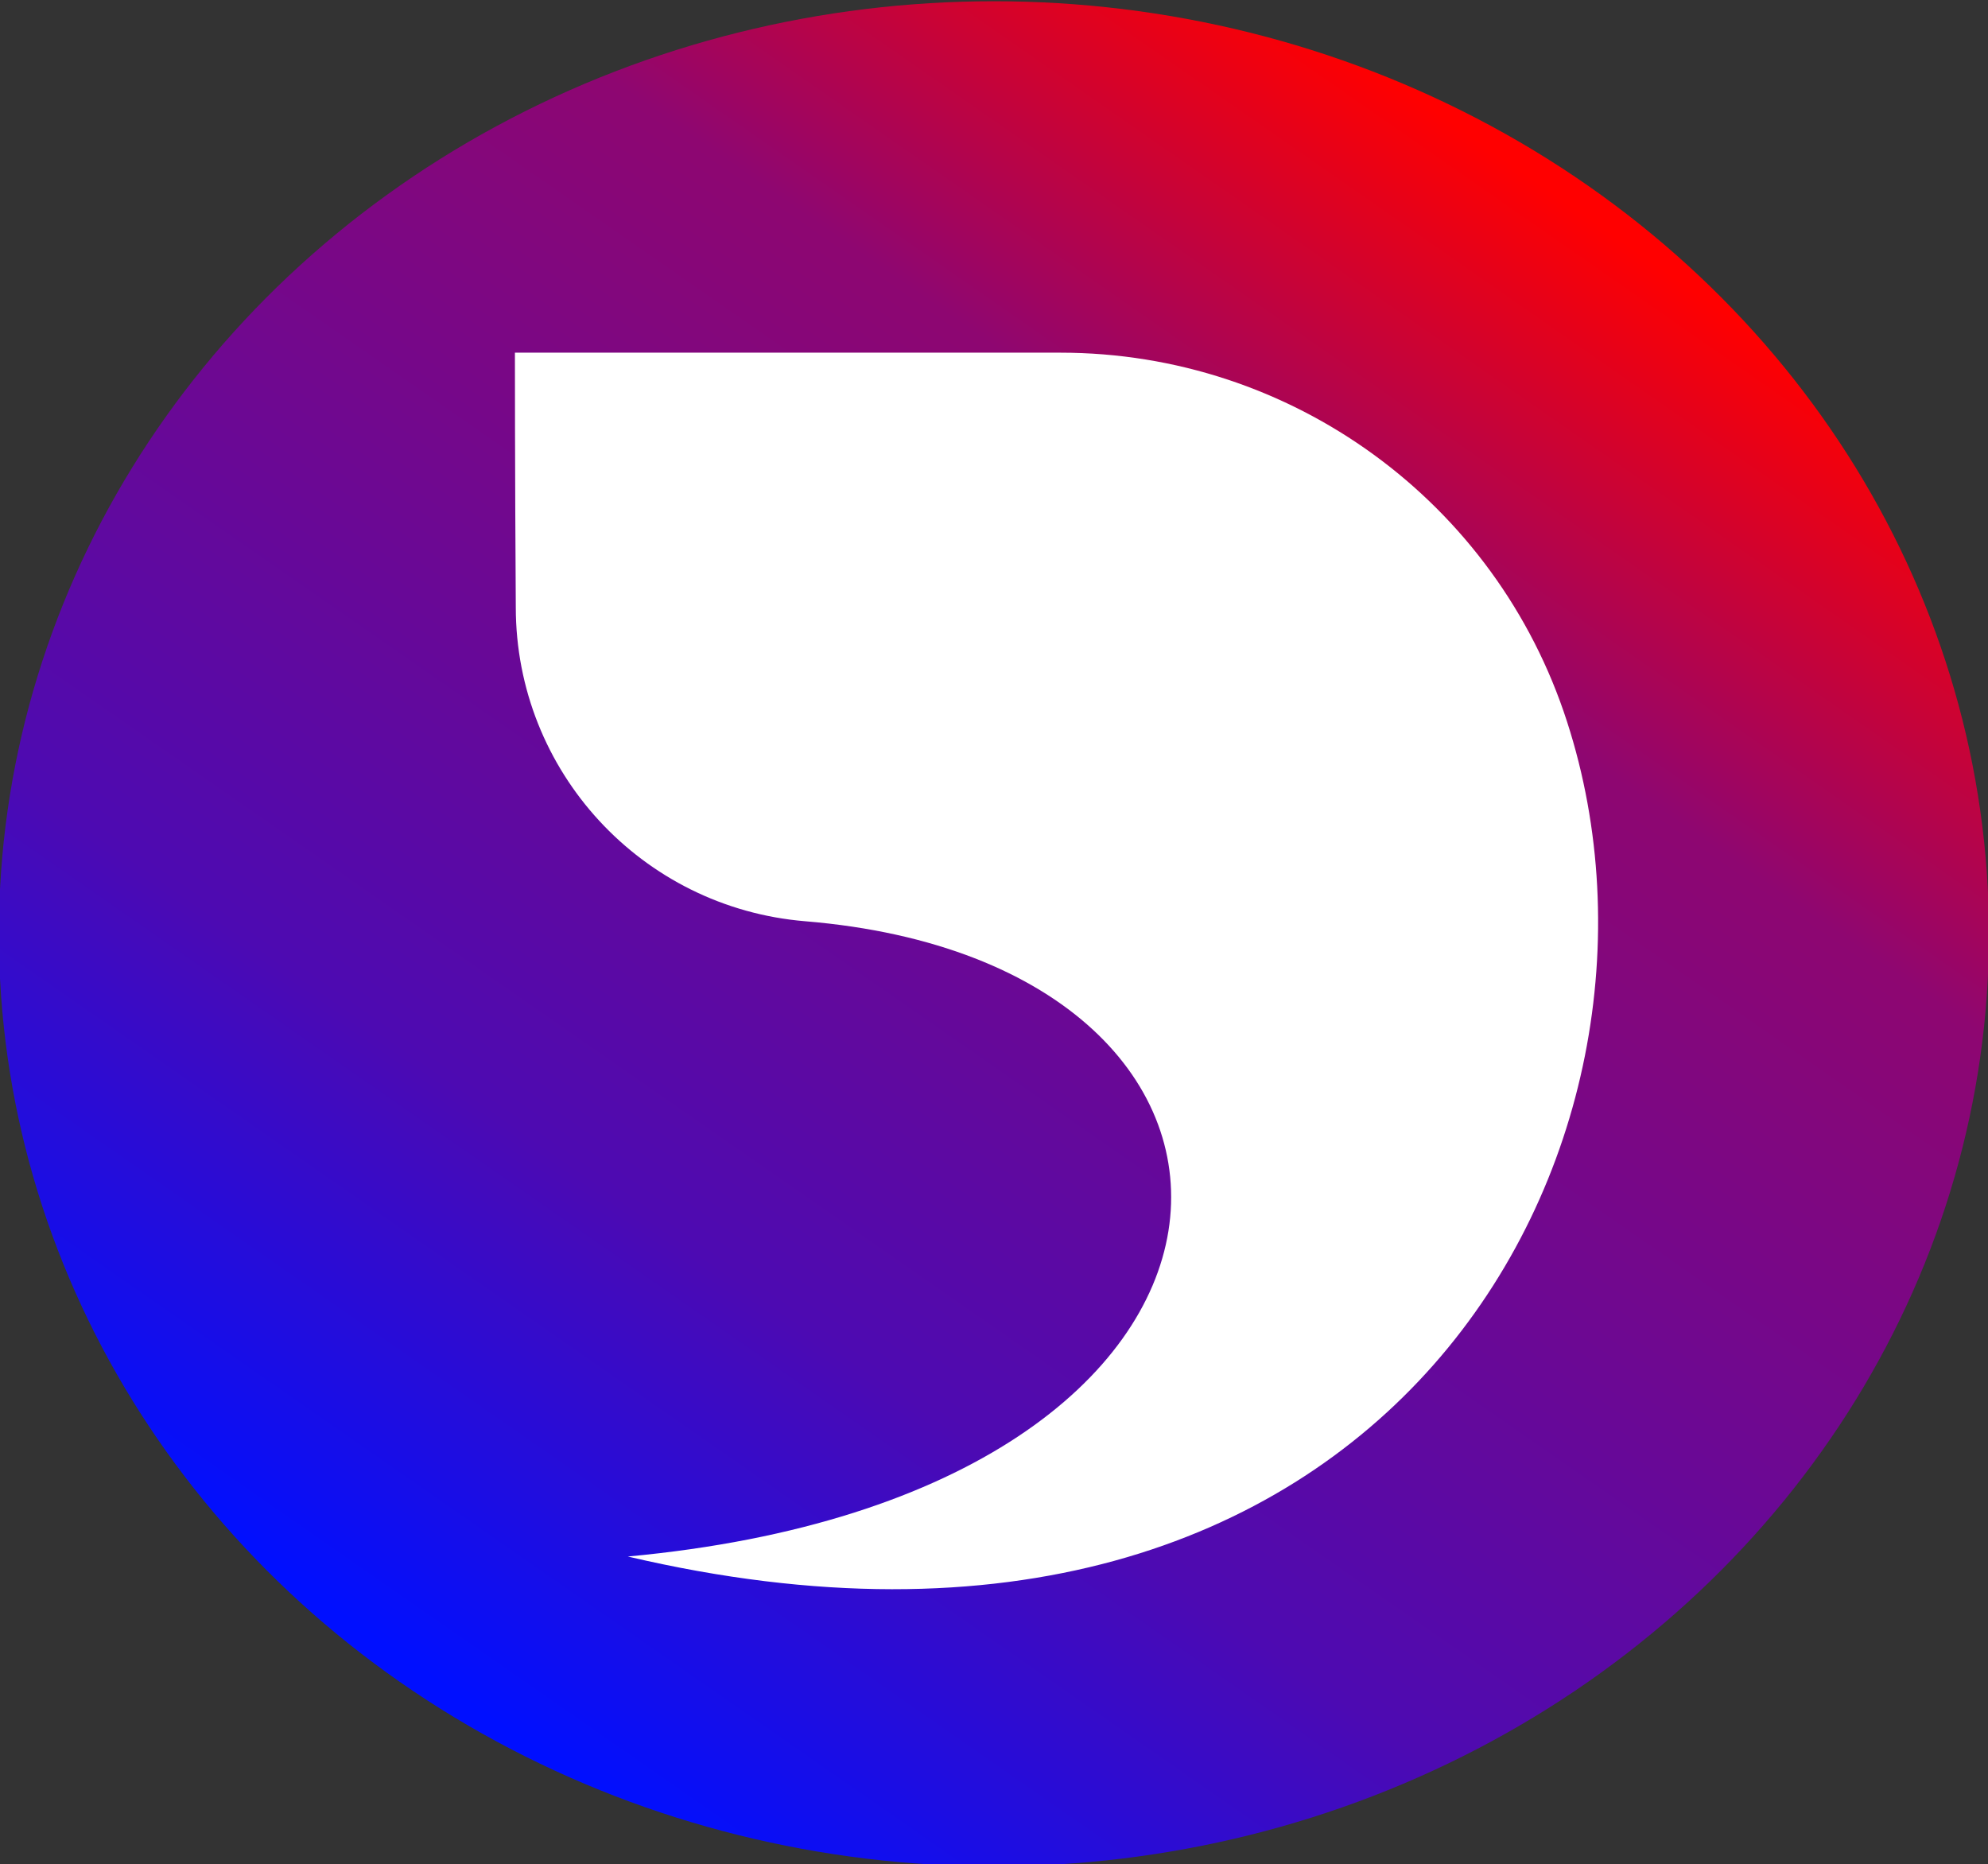 <?xml version="1.0" encoding="UTF-8" standalone="no"?>
<!DOCTYPE svg PUBLIC "-//W3C//DTD SVG 1.1//EN" "http://www.w3.org/Graphics/SVG/1.1/DTD/svg11.dtd">
<svg width="100%" height="100%" viewBox="0 0 884 829" version="1.1" xmlns="http://www.w3.org/2000/svg" xmlns:xlink="http://www.w3.org/1999/xlink" xml:space="preserve" xmlns:serif="http://www.serif.com/" style="fill-rule:evenodd;clip-rule:evenodd;stroke-linejoin:round;stroke-miterlimit:2;">
    <rect x="0" y="0" width="884" height="829" fill="#333333" stroke="none"/>
    <g transform="matrix(1,0,0,1,-12458.2,-12700)">
        <g transform="matrix(0.295,0,0,0.277,12458.2,12698.6)">
            <g transform="matrix(41.748,0,0,44.437,-53854.9,-18539.3)">
                <g transform="matrix(0.369,0,0,0.346,825.02,-91.256)">
                    <circle cx="1357.36" cy="1567.36" r="97.363" style="fill:url(#_Linear1);"/>
                </g>
                <g transform="matrix(0.453,0,0,0.453,716.52,-249.442)">
                    <path d="M1307,1500L1350.48,1500C1368.9,1500 1385.21,1511.89 1390.86,1529.43C1401.78,1563.19 1376.53,1610.22 1316,1596C1370.71,1590.93 1371.48,1548.75 1330.13,1545.34C1317.1,1544.26 1307.07,1533.38 1307.07,1520.3C1307,1509.71 1307,1500 1307,1500Z" style="fill:white;"/>
                </g>
            </g>
        </g>
    </g>
    <defs>
        <linearGradient id="_Linear1" x1="0" y1="0" x2="1" y2="0" gradientUnits="userSpaceOnUse" gradientTransform="matrix(106.49,-162.271,168.802,126.039,1312.02,1654.66)"><stop offset="0" style="stop-color:rgb(0,15,255);stop-opacity:1"/><stop offset="0.27" style="stop-color:rgb(77,10,178);stop-opacity:1"/><stop offset="0.5" style="stop-color:rgb(108,8,147);stop-opacity:1"/><stop offset="0.76" style="stop-color:rgb(142,6,113);stop-opacity:1"/><stop offset="1" style="stop-color:rgb(255,0,0);stop-opacity:1"/></linearGradient>
    </defs>
</svg>
